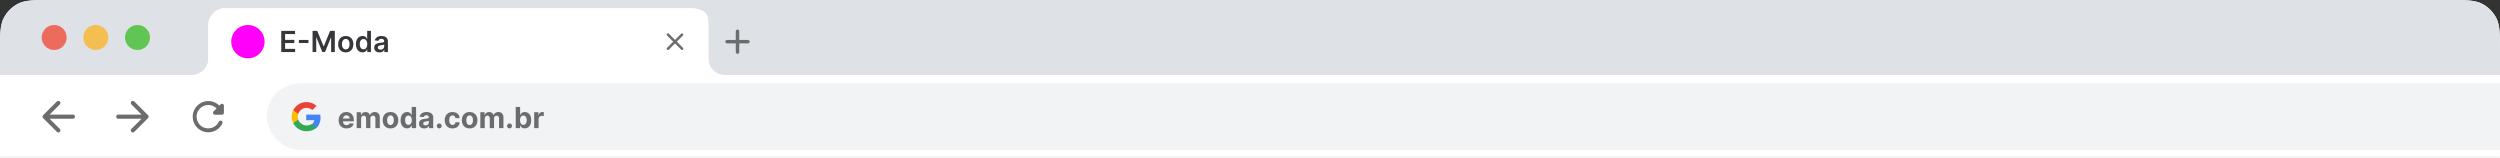 <svg width="1200" height="76" viewBox="0 0 1200 76" fill="none" xmlns="http://www.w3.org/2000/svg">
<rect x="0" y="0" width="1200" height="76" fill="#333333" stroke="none"/>
<g clip-path="url(#clip0_503_1058)">
<mask id="path-1-inside-1_503_1058" fill="white">
<path d="M0 25.6C0 16.639 0 12.159 1.744 8.736C3.278 5.726 5.726 3.278 8.736 1.744C12.159 0 16.639 0 25.6 0H1174.4C1183.36 0 1187.84 0 1191.26 1.744C1194.27 3.278 1196.72 5.726 1198.26 8.736C1200 12.159 1200 16.639 1200 25.6V76H0V25.6Z"/>
</mask>
<path d="M0 25.6C0 16.639 0 12.159 1.744 8.736C3.278 5.726 5.726 3.278 8.736 1.744C12.159 0 16.639 0 25.6 0H1174.4C1183.36 0 1187.84 0 1191.26 1.744C1194.27 3.278 1196.72 5.726 1198.26 8.736C1200 12.159 1200 16.639 1200 25.6V76H0V25.6Z" fill="white"/>
<rect width="1200" height="36" fill="#DEE1E6"/>
<circle cx="26" cy="18" r="6" fill="#ED6B5D"/>
<circle cx="46" cy="18" r="6" fill="#F4BE50"/>
<circle cx="66" cy="18" r="6" fill="#61C554"/>
<path d="M348 36H92C96.4 36 100 32.4 100 28V12C100 7.6 103.6 4 108 4H332C336.4 4 340 5.6 340 10V28C340 32.4 343.6 36 348 36Z" fill="white"/>
<path d="M100 12C100 7.582 103.582 4 108 4H332C336.418 4 340 7.582 340 12V36H100V12Z" fill="white"/>
<g clip-path="url(#clip1_503_1058)">
<path d="M125.86 20.422C125.86 19.947 125.82 19.468 125.736 19H119V21.696H122.858C122.697 22.565 122.183 23.334 121.43 23.823V25.572H123.731C125.083 24.353 125.86 22.552 125.86 20.422Z" fill="#4285F4"/>
<path d="M119.14 27C121.067 27 122.691 26.38 123.874 25.31L121.573 23.561C120.933 23.988 120.106 24.23 119.143 24.23C117.28 24.23 115.7 22.998 115.133 21.341H112.758V23.144C113.971 25.508 116.44 27 119.14 27V27Z" fill="#34A853"/>
<path d="M115.131 21.341C114.831 20.472 114.831 19.531 115.131 18.661V16.858H112.758C111.745 18.836 111.745 21.166 112.758 23.144L115.131 21.341V21.341Z" fill="#FBBC04"/>
<path d="M119.14 15.77C120.159 15.755 121.143 16.13 121.88 16.82L123.919 14.821C122.628 13.633 120.914 12.979 119.14 13C116.44 13 113.971 14.492 112.758 16.858L115.131 18.661C115.695 17.002 117.277 15.77 119.14 15.77V15.77Z" fill="#EA4335"/>
</g>
<path d="M135.004 25V14.818H141.626V16.364H136.849V19.129H141.283V20.675H136.849V23.454H141.666V25H135.004ZM148.057 19.168V20.65H143.473V19.168H148.057ZM150.03 14.818H152.287L155.309 22.196H155.429L158.452 14.818H160.709V25H158.939V18.005H158.844L156.03 24.97H154.708L151.894 17.99H151.8V25H150.03V14.818ZM165.969 25.149C165.223 25.149 164.577 24.985 164.03 24.657C163.483 24.329 163.059 23.87 162.757 23.28C162.459 22.69 162.309 22 162.309 21.212C162.309 20.423 162.459 19.732 162.757 19.139C163.059 18.545 163.483 18.084 164.03 17.756C164.577 17.428 165.223 17.264 165.969 17.264C166.714 17.264 167.361 17.428 167.907 17.756C168.454 18.084 168.877 18.545 169.175 19.139C169.477 19.732 169.628 20.423 169.628 21.212C169.628 22 169.477 22.69 169.175 23.28C168.877 23.87 168.454 24.329 167.907 24.657C167.361 24.985 166.714 25.149 165.969 25.149ZM165.979 23.707C166.383 23.707 166.721 23.596 166.993 23.374C167.265 23.149 167.467 22.847 167.599 22.47C167.735 22.092 167.803 21.671 167.803 21.207C167.803 20.739 167.735 20.317 167.599 19.939C167.467 19.558 167.265 19.255 166.993 19.029C166.721 18.804 166.383 18.691 165.979 18.691C165.564 18.691 165.22 18.804 164.944 19.029C164.673 19.255 164.469 19.558 164.333 19.939C164.2 20.317 164.134 20.739 164.134 21.207C164.134 21.671 164.2 22.092 164.333 22.47C164.469 22.847 164.673 23.149 164.944 23.374C165.22 23.596 165.564 23.707 165.979 23.707ZM173.989 25.134C173.389 25.134 172.852 24.98 172.378 24.672C171.904 24.364 171.53 23.916 171.255 23.329C170.98 22.743 170.842 22.03 170.842 21.192C170.842 20.343 170.981 19.627 171.26 19.044C171.541 18.457 171.921 18.015 172.398 17.717C172.875 17.415 173.407 17.264 173.994 17.264C174.441 17.264 174.809 17.34 175.098 17.493C175.386 17.642 175.615 17.823 175.784 18.035C175.953 18.244 176.084 18.441 176.176 18.626H176.251V14.818H178.056V25H176.286V23.797H176.176C176.084 23.983 175.949 24.18 175.774 24.389C175.598 24.594 175.366 24.77 175.078 24.916C174.789 25.061 174.426 25.134 173.989 25.134ZM174.491 23.658C174.872 23.658 175.197 23.555 175.466 23.349C175.734 23.141 175.938 22.851 176.077 22.479C176.216 22.108 176.286 21.676 176.286 21.182C176.286 20.688 176.216 20.259 176.077 19.894C175.941 19.53 175.739 19.246 175.471 19.044C175.205 18.842 174.879 18.741 174.491 18.741C174.09 18.741 173.755 18.845 173.487 19.054C173.218 19.263 173.016 19.551 172.88 19.919C172.744 20.287 172.676 20.708 172.676 21.182C172.676 21.659 172.744 22.085 172.88 22.459C173.02 22.831 173.223 23.124 173.492 23.34C173.764 23.552 174.097 23.658 174.491 23.658ZM182.171 25.154C181.687 25.154 181.251 25.068 180.863 24.896C180.479 24.72 180.174 24.461 179.949 24.12C179.727 23.779 179.616 23.358 179.616 22.857C179.616 22.426 179.695 22.07 179.854 21.788C180.013 21.507 180.23 21.281 180.506 21.112C180.781 20.943 181.09 20.816 181.435 20.729C181.783 20.64 182.143 20.575 182.514 20.535C182.961 20.489 183.324 20.448 183.603 20.411C183.881 20.371 184.083 20.312 184.209 20.232C184.339 20.149 184.403 20.022 184.403 19.849V19.82C184.403 19.445 184.292 19.155 184.07 18.95C183.848 18.744 183.528 18.641 183.111 18.641C182.67 18.641 182.32 18.738 182.062 18.93C181.806 19.122 181.634 19.349 181.545 19.611L179.864 19.372C179.997 18.908 180.215 18.52 180.52 18.209C180.825 17.894 181.198 17.659 181.639 17.503C182.08 17.344 182.567 17.264 183.101 17.264C183.469 17.264 183.835 17.307 184.199 17.393C184.564 17.48 184.897 17.622 185.199 17.821C185.5 18.017 185.742 18.283 185.925 18.621C186.11 18.959 186.203 19.382 186.203 19.889V25H184.473V23.951H184.413C184.304 24.163 184.15 24.362 183.951 24.548C183.755 24.73 183.508 24.877 183.21 24.99C182.915 25.099 182.569 25.154 182.171 25.154ZM182.638 23.832C183 23.832 183.313 23.76 183.578 23.618C183.843 23.472 184.047 23.28 184.189 23.041C184.335 22.803 184.408 22.542 184.408 22.261V21.361C184.352 21.407 184.256 21.45 184.12 21.49C183.987 21.53 183.838 21.565 183.672 21.595C183.507 21.624 183.343 21.651 183.18 21.674C183.018 21.697 182.877 21.717 182.758 21.734C182.489 21.77 182.249 21.83 182.037 21.913C181.825 21.995 181.657 22.111 181.535 22.261C181.412 22.407 181.351 22.595 181.351 22.827C181.351 23.159 181.472 23.409 181.714 23.578C181.956 23.747 182.264 23.832 182.638 23.832Z" fill="#36373A"/>
<path d="M327.823 16.183C327.586 15.947 327.204 15.947 326.967 16.183L324 19.145L321.033 16.177C320.796 15.941 320.414 15.941 320.177 16.177C319.941 16.414 319.941 16.796 320.177 17.033L323.144 20L320.177 22.967C319.941 23.204 319.941 23.586 320.177 23.823C320.414 24.059 320.796 24.059 321.033 23.823L324 20.855L326.967 23.823C327.204 24.059 327.586 24.059 327.823 23.823C328.059 23.586 328.059 23.204 327.823 22.967L324.856 20L327.823 17.033C328.053 16.802 328.053 16.414 327.823 16.183V16.183Z" fill="#6B6C6E"/>
<path d="M359 20.833H354.833V25C354.833 25.458 354.458 25.833 354 25.833C353.542 25.833 353.167 25.458 353.167 25V20.833H349C348.542 20.833 348.167 20.458 348.167 20C348.167 19.542 348.542 19.167 349 19.167H353.167V15C353.167 14.542 353.542 14.167 354 14.167C354.458 14.167 354.833 14.542 354.833 15V19.167H359C359.458 19.167 359.833 19.542 359.833 20C359.833 20.458 359.458 20.833 359 20.833Z" fill="#6B6C6E"/>
<rect width="1440" height="40" transform="translate(0 36)" fill="white"/>
<path d="M35 55H23.83L28.71 50.12C29.1 49.73 29.1 49.09 28.71 48.7C28.32 48.31 27.69 48.31 27.3 48.7L20.71 55.29C20.32 55.68 20.32 56.31 20.71 56.7L27.3 63.29C27.69 63.68 28.32 63.68 28.71 63.29C29.1 62.9 29.1 62.27 28.71 61.88L23.83 57H35C35.55 57 36 56.55 36 56C36 55.45 35.55 55 35 55Z" fill="#6B6C6E"/>
<path d="M56.76 57H67.93L63.05 61.88C62.66 62.27 62.66 62.91 63.05 63.3C63.44 63.69 64.07 63.69 64.46 63.3L71.05 56.71C71.44 56.32 71.44 55.69 71.05 55.3L64.47 48.7C64.08 48.31 63.45 48.31 63.06 48.7C62.67 49.09 62.67 49.72 63.06 50.11L67.93 55H56.76C56.21 55 55.76 55.45 55.76 56C55.76 56.55 56.21 57 56.76 57V57Z" fill="#6B6C6E"/>
<path d="M105.279 50.706C103.751 49.178 101.586 48.297 99.205 48.54C95.765 48.887 92.935 51.68 92.55 55.12C92.035 59.666 95.55 63.5 99.983 63.5C102.973 63.5 105.542 61.747 106.741 59.226C107.041 58.598 106.591 57.876 105.898 57.876C105.551 57.876 105.223 58.063 105.073 58.373C104.014 60.651 101.474 62.094 98.699 61.475C96.618 61.016 94.941 59.319 94.5 57.239C93.713 53.602 96.478 50.377 99.983 50.377C101.539 50.377 102.927 51.024 103.939 52.046L102.523 53.461C101.933 54.052 102.345 55.064 103.18 55.064H106.545C107.06 55.064 107.482 54.642 107.482 54.127V50.762C107.482 49.928 106.47 49.506 105.879 50.096L105.279 50.706V50.706Z" fill="#6B6C6E"/>
<rect x="128" y="40" width="1148" height="32" rx="16" fill="#F1F3F4"/>
<g clip-path="url(#clip2_503_1058)">
<path d="M153.86 56.422C153.86 55.947 153.82 55.468 153.736 55H147V57.696H150.858C150.697 58.565 150.183 59.334 149.43 59.823V61.572H151.731C153.083 60.353 153.86 58.552 153.86 56.422Z" fill="#4285F4"/>
<path d="M147.14 63C149.067 63 150.691 62.38 151.874 61.31L149.573 59.561C148.933 59.988 148.106 60.23 147.143 60.23C145.28 60.23 143.7 58.998 143.133 57.341H140.758V59.144C141.971 61.508 144.44 63 147.14 63V63Z" fill="#34A853"/>
<path d="M143.131 57.341C142.831 56.472 142.831 55.531 143.131 54.661V52.858H140.758C139.745 54.836 139.745 57.166 140.758 59.144L143.131 57.341V57.341Z" fill="#FBBC04"/>
<path d="M147.14 51.77C148.159 51.755 149.143 52.13 149.88 52.82L151.919 50.821C150.628 49.633 148.914 48.979 147.14 49C144.44 49 141.971 50.492 140.758 52.858L143.131 54.661C143.695 53.002 145.277 51.77 147.14 51.77V51.77Z" fill="#EA4335"/>
</g>
<path d="M166.325 61.649C165.54 61.649 164.864 61.49 164.297 61.172C163.733 60.85 163.299 60.396 162.994 59.81C162.689 59.22 162.537 58.522 162.537 57.717C162.537 56.931 162.689 56.242 162.994 55.648C163.299 55.055 163.728 54.593 164.282 54.261C164.839 53.93 165.492 53.764 166.241 53.764C166.745 53.764 167.214 53.845 167.648 54.008C168.085 54.167 168.466 54.407 168.791 54.729C169.119 55.05 169.375 55.455 169.557 55.942C169.739 56.426 169.83 56.992 169.83 57.642V58.224H163.382V56.911H167.837C167.837 56.606 167.77 56.336 167.638 56.101C167.505 55.865 167.321 55.682 167.086 55.549C166.854 55.413 166.584 55.345 166.276 55.345C165.954 55.345 165.669 55.42 165.42 55.569C165.175 55.715 164.983 55.912 164.844 56.16C164.705 56.406 164.633 56.679 164.63 56.981V58.229C164.63 58.606 164.7 58.933 164.839 59.208C164.981 59.483 165.182 59.695 165.44 59.844C165.699 59.994 166.005 60.068 166.36 60.068C166.595 60.068 166.811 60.035 167.006 59.969C167.202 59.903 167.369 59.803 167.509 59.67C167.648 59.538 167.754 59.376 167.827 59.183L169.786 59.312C169.686 59.783 169.482 60.194 169.174 60.545C168.869 60.894 168.475 61.165 167.991 61.361C167.51 61.553 166.955 61.649 166.325 61.649ZM171.212 61.5V53.864H173.231V55.211H173.32C173.479 54.764 173.745 54.41 174.116 54.152C174.487 53.894 174.931 53.764 175.448 53.764C175.972 53.764 176.418 53.895 176.786 54.157C177.153 54.416 177.399 54.767 177.521 55.211H177.601C177.757 54.773 178.038 54.424 178.446 54.162C178.857 53.897 179.343 53.764 179.903 53.764C180.615 53.764 181.194 53.991 181.638 54.445C182.085 54.896 182.309 55.536 182.309 56.364V61.5H180.196V56.782C180.196 56.358 180.083 56.039 179.858 55.827C179.633 55.615 179.351 55.509 179.013 55.509C178.628 55.509 178.328 55.632 178.113 55.877C177.897 56.119 177.79 56.439 177.79 56.837V61.5H175.737V56.737C175.737 56.363 175.629 56.064 175.413 55.842C175.201 55.62 174.921 55.509 174.573 55.509C174.338 55.509 174.126 55.569 173.937 55.688C173.751 55.804 173.604 55.968 173.494 56.18C173.385 56.389 173.33 56.635 173.33 56.916V61.5H171.212ZM187.432 61.649C186.66 61.649 185.992 61.485 185.429 61.157C184.868 60.825 184.436 60.365 184.131 59.775C183.826 59.182 183.674 58.494 183.674 57.712C183.674 56.923 183.826 56.233 184.131 55.644C184.436 55.05 184.868 54.59 185.429 54.261C185.992 53.93 186.66 53.764 187.432 53.764C188.204 53.764 188.871 53.93 189.431 54.261C189.994 54.59 190.428 55.05 190.733 55.644C191.038 56.233 191.191 56.923 191.191 57.712C191.191 58.494 191.038 59.182 190.733 59.775C190.428 60.365 189.994 60.825 189.431 61.157C188.871 61.485 188.204 61.649 187.432 61.649ZM187.442 60.008C187.793 60.008 188.087 59.909 188.322 59.71C188.557 59.508 188.735 59.233 188.854 58.885C188.977 58.537 189.038 58.141 189.038 57.697C189.038 57.253 188.977 56.856 188.854 56.508C188.735 56.16 188.557 55.885 188.322 55.683C188.087 55.481 187.793 55.38 187.442 55.38C187.087 55.38 186.789 55.481 186.547 55.683C186.309 55.885 186.128 56.16 186.005 56.508C185.886 56.856 185.826 57.253 185.826 57.697C185.826 58.141 185.886 58.537 186.005 58.885C186.128 59.233 186.309 59.508 186.547 59.71C186.789 59.909 187.087 60.008 187.442 60.008ZM195.382 61.624C194.802 61.624 194.276 61.475 193.806 61.177C193.338 60.875 192.967 60.433 192.692 59.849C192.42 59.263 192.284 58.544 192.284 57.692C192.284 56.817 192.425 56.089 192.707 55.509C192.989 54.926 193.363 54.49 193.831 54.202C194.301 53.91 194.817 53.764 195.377 53.764C195.804 53.764 196.161 53.837 196.446 53.983C196.734 54.126 196.966 54.304 197.142 54.52C197.321 54.732 197.457 54.941 197.549 55.146H197.614V51.318H199.727V61.5H197.639V60.277H197.549C197.45 60.489 197.309 60.7 197.127 60.908C196.948 61.114 196.714 61.285 196.426 61.42C196.141 61.556 195.793 61.624 195.382 61.624ZM196.053 59.939C196.394 59.939 196.683 59.846 196.918 59.66C197.157 59.472 197.339 59.208 197.465 58.87C197.594 58.532 197.659 58.136 197.659 57.682C197.659 57.228 197.596 56.833 197.47 56.499C197.344 56.164 197.162 55.905 196.923 55.723C196.684 55.541 196.394 55.45 196.053 55.45C195.705 55.45 195.412 55.544 195.173 55.733C194.934 55.922 194.754 56.184 194.631 56.519C194.508 56.853 194.447 57.241 194.447 57.682C194.447 58.126 194.508 58.519 194.631 58.86C194.757 59.198 194.938 59.463 195.173 59.656C195.412 59.844 195.705 59.939 196.053 59.939ZM203.646 61.644C203.159 61.644 202.724 61.56 202.343 61.391C201.962 61.218 201.66 60.965 201.438 60.63C201.22 60.292 201.11 59.871 201.11 59.367C201.11 58.943 201.188 58.587 201.344 58.298C201.5 58.01 201.712 57.778 201.98 57.602C202.249 57.427 202.554 57.294 202.895 57.205C203.24 57.115 203.601 57.052 203.979 57.016C204.423 56.969 204.781 56.926 205.053 56.886C205.325 56.843 205.522 56.78 205.644 56.697C205.767 56.615 205.828 56.492 205.828 56.33V56.3C205.828 55.985 205.729 55.741 205.53 55.569C205.334 55.397 205.056 55.31 204.695 55.31C204.314 55.31 204.01 55.395 203.785 55.564C203.56 55.73 203.41 55.938 203.338 56.19L201.379 56.031C201.478 55.567 201.674 55.166 201.965 54.828C202.257 54.487 202.633 54.225 203.094 54.043C203.558 53.857 204.095 53.764 204.705 53.764C205.129 53.764 205.535 53.814 205.923 53.913C206.314 54.013 206.66 54.167 206.962 54.376C207.267 54.584 207.507 54.853 207.683 55.181C207.858 55.506 207.946 55.895 207.946 56.349V61.5H205.938V60.441H205.878C205.755 60.68 205.591 60.89 205.386 61.072C205.18 61.251 204.933 61.392 204.645 61.495C204.357 61.594 204.024 61.644 203.646 61.644ZM204.252 60.182C204.564 60.182 204.839 60.121 205.078 59.999C205.316 59.873 205.503 59.704 205.639 59.492C205.775 59.279 205.843 59.039 205.843 58.771V57.96C205.777 58.003 205.686 58.043 205.57 58.08C205.457 58.113 205.329 58.144 205.187 58.174C205.044 58.2 204.902 58.225 204.759 58.249C204.617 58.269 204.488 58.287 204.372 58.303C204.123 58.34 203.906 58.398 203.72 58.477C203.535 58.557 203.391 58.664 203.288 58.8C203.185 58.933 203.134 59.099 203.134 59.298C203.134 59.586 203.238 59.806 203.447 59.959C203.659 60.108 203.927 60.182 204.252 60.182ZM210.827 61.629C210.499 61.629 210.217 61.513 209.982 61.281C209.75 61.046 209.634 60.764 209.634 60.436C209.634 60.111 209.75 59.833 209.982 59.601C210.217 59.369 210.499 59.253 210.827 59.253C211.145 59.253 211.424 59.369 211.662 59.601C211.901 59.833 212.02 60.111 212.02 60.436C212.02 60.655 211.964 60.855 211.851 61.038C211.742 61.217 211.598 61.361 211.419 61.47C211.24 61.576 211.043 61.629 210.827 61.629ZM217.21 61.649C216.427 61.649 215.754 61.483 215.191 61.152C214.631 60.817 214.2 60.353 213.898 59.76C213.6 59.167 213.451 58.484 213.451 57.712C213.451 56.929 213.602 56.243 213.903 55.653C214.208 55.06 214.641 54.598 215.201 54.266C215.761 53.932 216.427 53.764 217.2 53.764C217.866 53.764 218.449 53.885 218.95 54.127C219.45 54.369 219.846 54.709 220.138 55.146C220.429 55.584 220.59 56.097 220.62 56.688H218.621C218.565 56.306 218.416 56 218.174 55.768C217.935 55.532 217.622 55.415 217.234 55.415C216.906 55.415 216.62 55.504 216.374 55.683C216.132 55.859 215.943 56.116 215.808 56.454C215.672 56.792 215.604 57.201 215.604 57.682C215.604 58.169 215.67 58.583 215.803 58.925C215.938 59.266 216.129 59.526 216.374 59.705C216.62 59.884 216.906 59.974 217.234 59.974C217.476 59.974 217.693 59.924 217.886 59.825C218.081 59.725 218.242 59.581 218.368 59.392C218.497 59.2 218.582 58.969 218.621 58.701H220.62C220.587 59.284 220.428 59.798 220.143 60.242C219.861 60.683 219.472 61.028 218.974 61.276C218.477 61.525 217.889 61.649 217.21 61.649ZM225.426 61.649C224.654 61.649 223.986 61.485 223.423 61.157C222.863 60.825 222.43 60.365 222.125 59.775C221.82 59.182 221.668 58.494 221.668 57.712C221.668 56.923 221.82 56.233 222.125 55.644C222.43 55.05 222.863 54.59 223.423 54.261C223.986 53.93 224.654 53.764 225.426 53.764C226.199 53.764 226.865 53.93 227.425 54.261C227.988 54.59 228.423 55.05 228.727 55.644C229.032 56.233 229.185 56.923 229.185 57.712C229.185 58.494 229.032 59.182 228.727 59.775C228.423 60.365 227.988 60.825 227.425 61.157C226.865 61.485 226.199 61.649 225.426 61.649ZM225.436 60.008C225.788 60.008 226.081 59.909 226.316 59.71C226.552 59.508 226.729 59.233 226.848 58.885C226.971 58.537 227.032 58.141 227.032 57.697C227.032 57.253 226.971 56.856 226.848 56.508C226.729 56.16 226.552 55.885 226.316 55.683C226.081 55.481 225.788 55.38 225.436 55.38C225.082 55.38 224.783 55.481 224.541 55.683C224.303 55.885 224.122 56.16 223.999 56.508C223.88 56.856 223.82 57.253 223.82 57.697C223.82 58.141 223.88 58.537 223.999 58.885C224.122 59.233 224.303 59.508 224.541 59.71C224.783 59.909 225.082 60.008 225.436 60.008ZM230.562 61.5V53.864H232.58V55.211H232.67C232.829 54.764 233.094 54.41 233.465 54.152C233.837 53.894 234.281 53.764 234.798 53.764C235.321 53.764 235.767 53.895 236.135 54.157C236.503 54.416 236.748 54.767 236.871 55.211H236.95C237.106 54.773 237.388 54.424 237.796 54.162C238.207 53.897 238.692 53.764 239.252 53.764C239.965 53.764 240.543 53.991 240.987 54.445C241.435 54.896 241.659 55.536 241.659 56.364V61.5H239.546V56.782C239.546 56.358 239.433 56.039 239.208 55.827C238.982 55.615 238.7 55.509 238.362 55.509C237.978 55.509 237.678 55.632 237.463 55.877C237.247 56.119 237.139 56.439 237.139 56.837V61.5H235.086V56.737C235.086 56.363 234.978 56.064 234.763 55.842C234.551 55.62 234.271 55.509 233.923 55.509C233.687 55.509 233.475 55.569 233.286 55.688C233.101 55.804 232.953 55.968 232.844 56.18C232.735 56.389 232.68 56.635 232.68 56.916V61.5H230.562ZM244.569 61.629C244.241 61.629 243.96 61.513 243.724 61.281C243.492 61.046 243.376 60.764 243.376 60.436C243.376 60.111 243.492 59.833 243.724 59.601C243.96 59.369 244.241 59.253 244.569 59.253C244.888 59.253 245.166 59.369 245.405 59.601C245.643 59.833 245.763 60.111 245.763 60.436C245.763 60.655 245.706 60.855 245.594 61.038C245.484 61.217 245.34 61.361 245.161 61.47C244.982 61.576 244.785 61.629 244.569 61.629ZM247.541 61.5V51.318H249.659V55.146H249.724C249.817 54.941 249.951 54.732 250.126 54.52C250.305 54.304 250.537 54.126 250.822 53.983C251.111 53.837 251.469 53.764 251.896 53.764C252.453 53.764 252.967 53.91 253.438 54.202C253.908 54.49 254.284 54.926 254.566 55.509C254.848 56.089 254.989 56.817 254.989 57.692C254.989 58.544 254.851 59.263 254.576 59.849C254.304 60.433 253.933 60.875 253.462 61.177C252.995 61.475 252.471 61.624 251.891 61.624C251.48 61.624 251.131 61.556 250.842 61.42C250.557 61.285 250.324 61.114 250.141 60.908C249.959 60.7 249.82 60.489 249.724 60.277H249.629V61.5H247.541ZM249.614 57.682C249.614 58.136 249.677 58.532 249.803 58.87C249.929 59.208 250.112 59.472 250.35 59.66C250.589 59.846 250.879 59.939 251.22 59.939C251.565 59.939 251.857 59.844 252.095 59.656C252.334 59.463 252.514 59.198 252.637 58.86C252.763 58.519 252.826 58.126 252.826 57.682C252.826 57.241 252.765 56.853 252.642 56.519C252.519 56.184 252.339 55.922 252.1 55.733C251.862 55.544 251.568 55.45 251.22 55.45C250.875 55.45 250.584 55.541 250.345 55.723C250.11 55.905 249.929 56.164 249.803 56.499C249.677 56.833 249.614 57.228 249.614 57.682ZM256.402 61.5V53.864H258.455V55.196H258.535C258.674 54.722 258.907 54.364 259.236 54.122C259.564 53.877 259.942 53.754 260.369 53.754C260.475 53.754 260.59 53.761 260.712 53.774C260.835 53.787 260.943 53.806 261.035 53.829V55.708C260.936 55.678 260.798 55.652 260.623 55.629C260.447 55.605 260.286 55.594 260.14 55.594C259.829 55.594 259.55 55.662 259.305 55.798C259.063 55.93 258.871 56.116 258.729 56.354C258.589 56.593 258.52 56.868 258.52 57.18V61.5H256.402Z" fill="#6B6C6E"/>
</g>
<path d="M0 0H1200H0ZM1200 77H0V75H1200V77ZM0 76V0V76ZM1200 0V76V0Z" fill="black" fill-opacity="0.05" mask="url(#path-1-inside-1_503_1058)"/>
<circle cx="119" cy="20" r="8" fill="#FF00FB"/>
<defs>
<clipPath id="clip0_503_1058">
<path d="M0 25.6C0 16.639 0 12.159 1.744 8.736C3.278 5.726 5.726 3.278 8.736 1.744C12.159 0 16.639 0 25.6 0H1174.4C1183.36 0 1187.84 0 1191.26 1.744C1194.27 3.278 1196.72 5.726 1198.26 8.736C1200 12.159 1200 16.639 1200 25.6V76H0V25.6Z" fill="white"/>
</clipPath>
<clipPath id="clip1_503_1058">
<rect width="14" height="14" fill="white" transform="translate(112 13)"/>
</clipPath>
<clipPath id="clip2_503_1058">
<rect width="14" height="14" fill="white" transform="translate(140 49)"/>
</clipPath>
</defs>
</svg>

